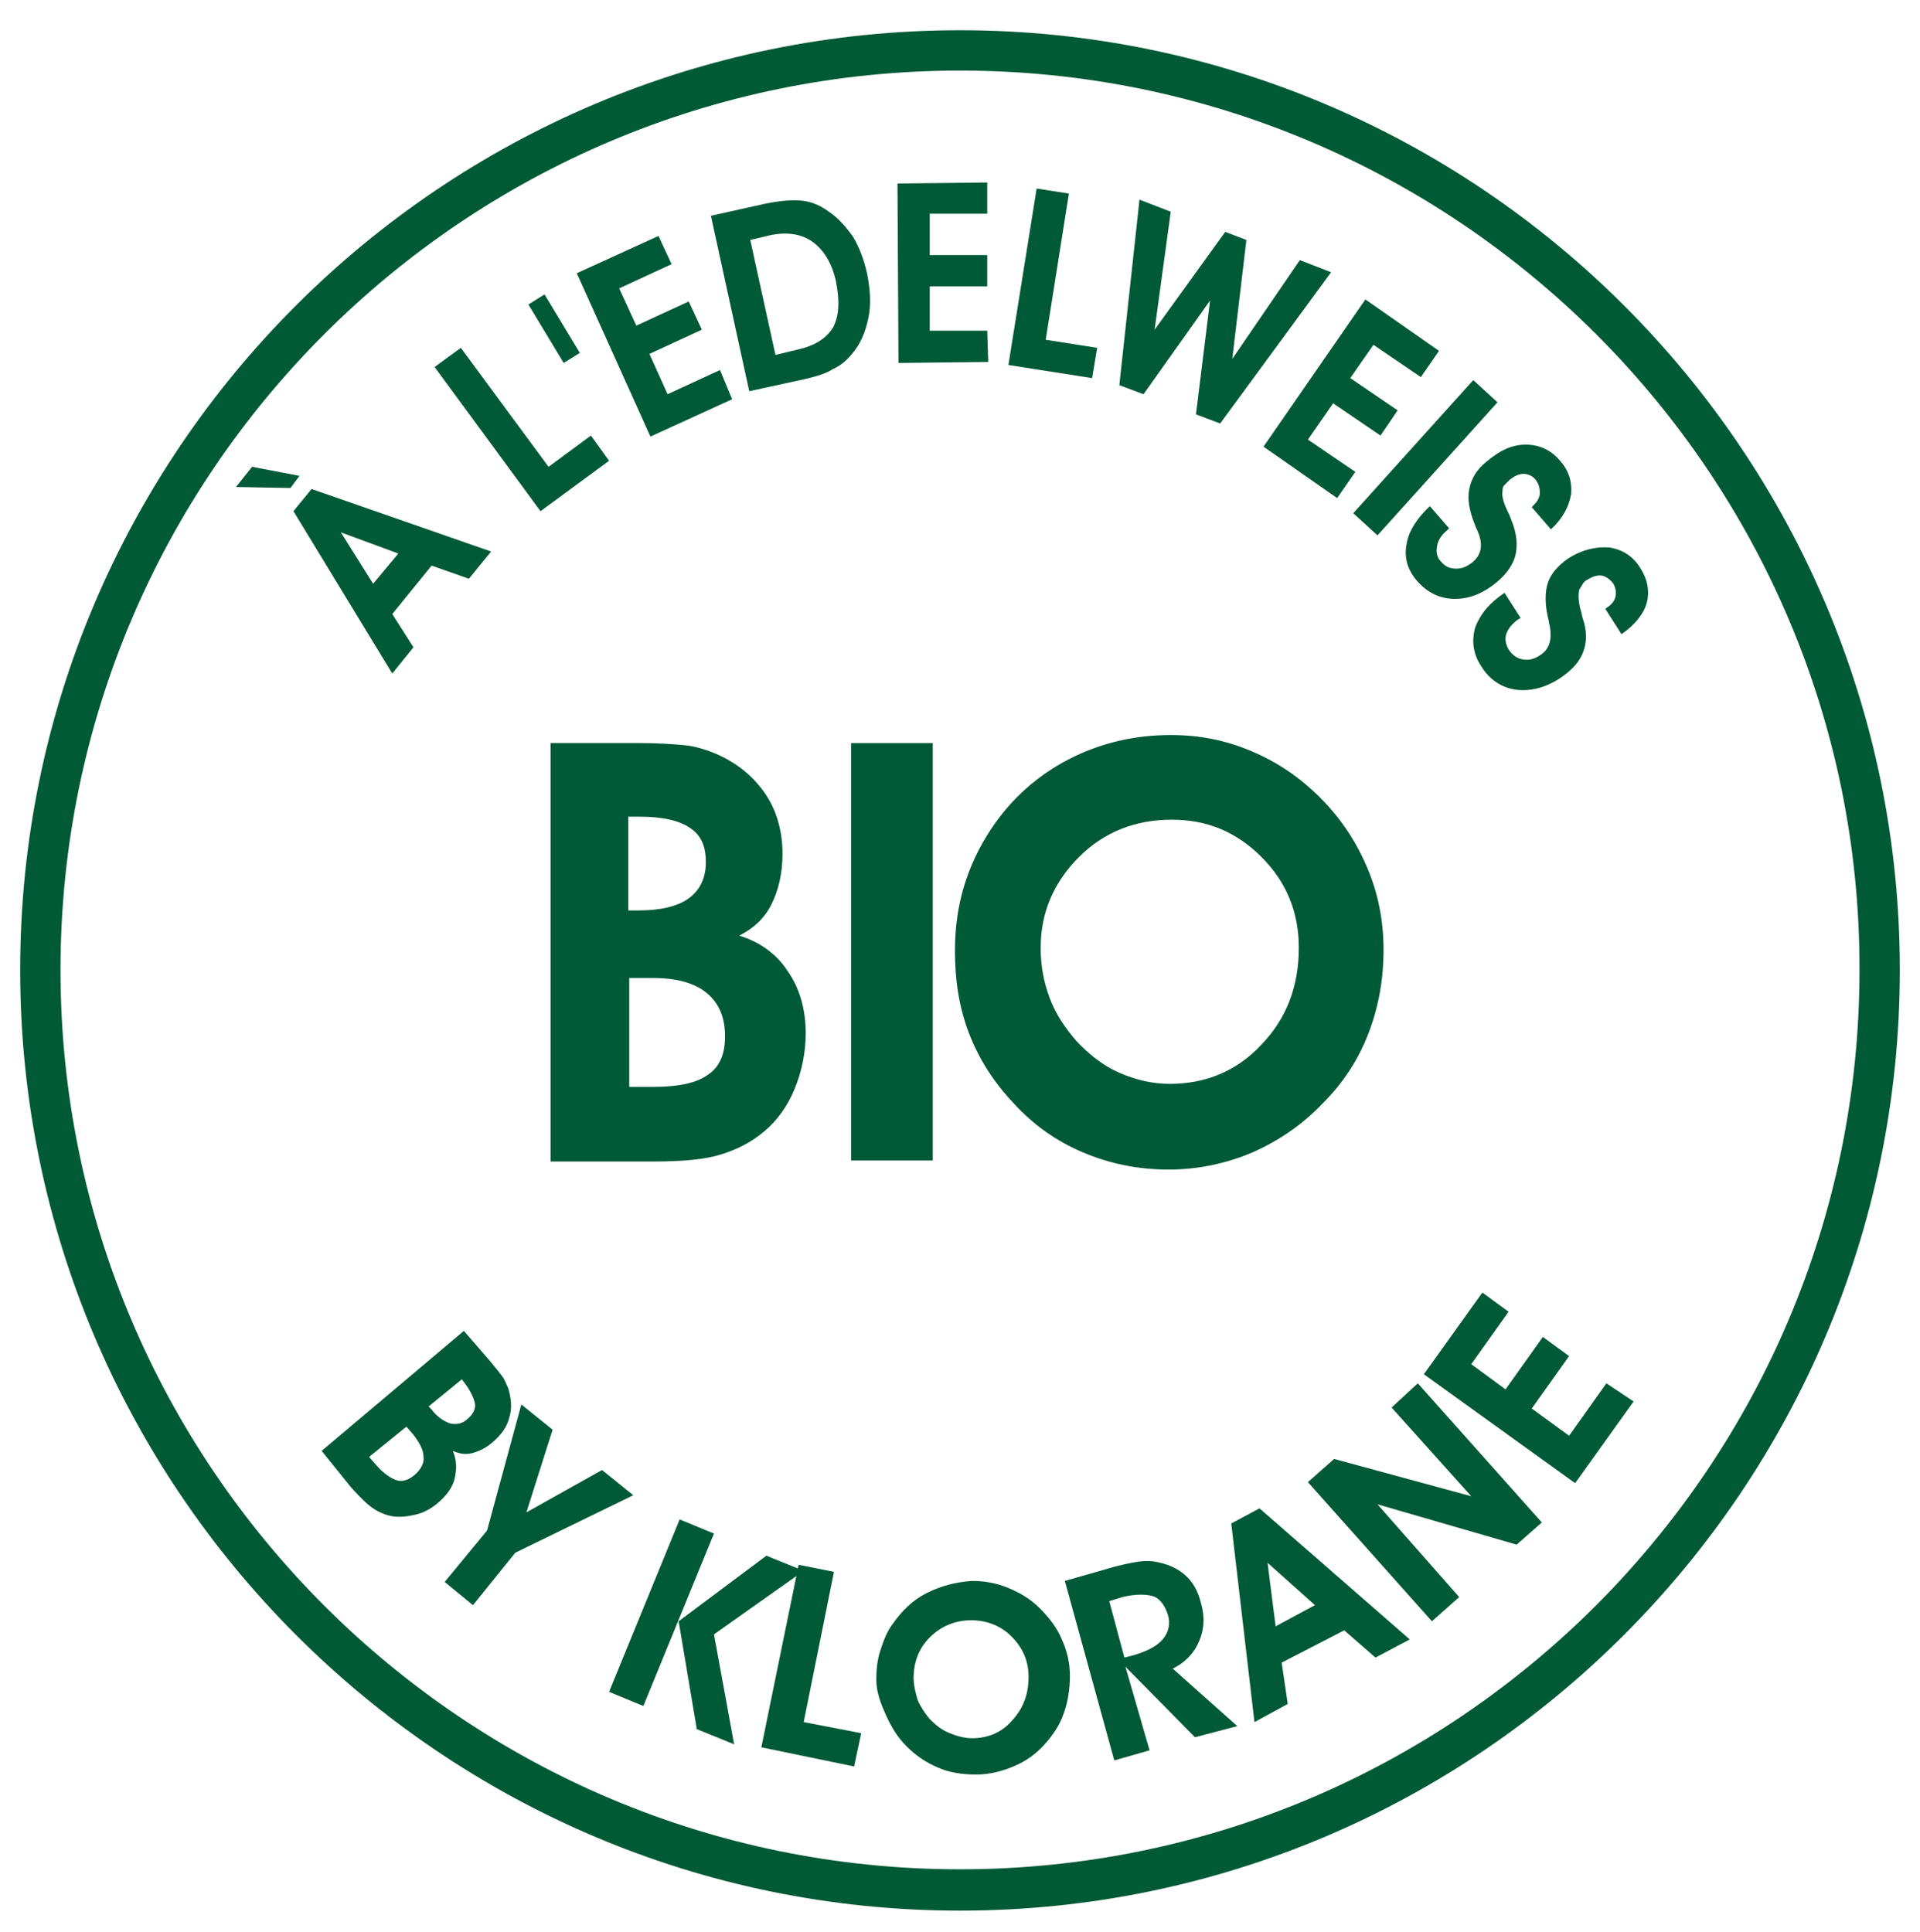 <?xml version="1.0" encoding="utf-8"?>
<!-- Generator: Adobe Illustrator 24.0.0, SVG Export Plug-In . SVG Version: 6.00 Build 0)  -->
<svg version="1.1" id="Calque_3" xmlns="http://www.w3.org/2000/svg" xmlns:xlink="http://www.w3.org/1999/xlink" x="0px" y="0px"
	 width="190.4px" height="191.6px" viewBox="0 0 190.4 191.6" style="enable-background:new 0 0 190.4 191.6;" xml:space="preserve"
	>
<style type="text/css">
	.st0{fill:#005937;}
	.st1{fill:#015A36;}
</style>
<g>
	<g>
		<path class="st0" d="M31.9,143.9L46,132l2.6,3c0.5,0.6,0.9,1.1,1.2,1.5c0.3,0.4,0.4,0.8,0.6,1.2c0.3,1,0.4,2,0.1,2.9
			c-0.2,0.9-0.8,1.7-1.6,2.4c-0.7,0.6-1.3,0.9-2,1.1s-1.3,0.1-2-0.2c0.4,0.9,0.4,1.8,0.2,2.7s-0.8,1.7-1.6,2.4
			c-0.7,0.6-1.4,1-2.2,1.2s-1.6,0.3-2.3,0.2c-0.7-0.1-1.4-0.4-2-0.8s-1.3-1.1-2.2-2.1L31.9,143.9z M36.6,144.5l0.7,0.8
			c0.7,0.8,1.4,1.3,2,1.5c0.6,0.2,1.2,0,1.8-0.5c0.6-0.5,1-1.2,0.9-1.8c0-0.7-0.4-1.4-1-2.2l-0.7-0.8L36.6,144.5z M42.5,139.5
			l0.3,0.3c0.6,0.8,1.3,1.2,1.9,1.4c0.6,0.1,1.2,0,1.7-0.5c0.5-0.4,0.8-1,0.7-1.5s-0.4-1.2-1-2l-0.3-0.4L42.5,139.5z"/>
		<path class="st0" d="M51.1,154l-4.2,5.2l-2.8-2.3l4.2-5.1l3.4-12.5l3.1,2.5l-2.6,8.2l7.5-4.2l3.1,2.5L51.1,154z"/>
		<path class="st0" d="M63.8,169.2l-3.4-1.4l7-17.1l3.4,1.4L63.8,169.2z M67.3,160.8l8.7-6.5l3.7,1.5l-8.9,6.3l2,10.9l-3.7-1.5
			L67.3,160.8z"/>
		<path class="st0" d="M84.7,175.2l-9.2-1.9l3.7-18.1l3.5,0.7l-3,14.9l5.7,1.1L84.7,175.2z"/>
		<path class="st0" d="M86.9,166.6c0-1,0.1-2,0.4-2.9c0.3-0.9,0.6-1.8,1.2-2.6c0.9-1.3,2-2.4,3.4-3.1s2.9-1.1,4.5-1.2
			c1.2,0,2.4,0.2,3.6,0.7s2.2,1.1,3.1,2c0.9,0.9,1.7,1.9,2.2,3.1c0.5,1.1,0.8,2.3,0.8,3.6c0,1.3-0.2,2.6-0.6,3.7
			c-0.4,1.2-1.1,2.2-1.9,3.1c-0.9,1-1.9,1.7-3.1,2.2c-1.2,0.5-2.4,0.8-3.7,0.8c-1.4,0-2.7-0.2-3.8-0.7c-1.2-0.5-2.2-1.2-3.1-2.1
			c-0.9-0.9-1.5-1.9-2-3S86.9,167.9,86.9,166.6z M90.6,166.4c0,0.8,0.2,1.5,0.4,2.2c0.3,0.7,0.7,1.3,1.2,1.9c0.6,0.6,1.2,1.1,2,1.4
			c0.7,0.3,1.5,0.5,2.2,0.5c1.6,0,3-0.6,4-1.8c1.1-1.2,1.6-2.6,1.6-4.3c0-1.6-0.6-2.9-1.7-4s-2.5-1.6-4-1.6c-1.6,0-3,0.6-4.1,1.7
			S90.6,164.9,90.6,166.4z"/>
		<path class="st0" d="M114,173.6l-3.5,1l-4.9-17.8l4.2-1.2c1.3-0.4,2.4-0.6,3-0.7s1.3-0.1,1.8,0c1.1,0.2,2.1,0.6,2.9,1.3
			c0.8,0.7,1.3,1.6,1.6,2.8c0.4,1.4,0.3,2.7-0.2,3.8c-0.5,1.2-1.4,2.1-2.6,2.7l6.4,5.7l-4.2,1.1l-6.9-7L114,173.6z M111.5,164.4
			l0.8-0.2c1.4-0.4,2.4-0.9,3-1.6s0.8-1.6,0.5-2.5c-0.3-0.9-0.8-1.6-1.5-1.8s-1.8-0.2-3,0.1l-1.3,0.4L111.5,164.4z"/>
		<path class="st0" d="M127.1,164.9l0.6,4.1l-3.3,1.8l-2.3-19.7l2.8-1.5l14.9,13l-3.4,1.8l-3.1-2.7L127.1,164.9z M130.4,159.2
			l-4.7-4.2l0.8,6.3L130.4,159.2z"/>
		<path class="st0" d="M144.7,158.4l-2.7,2.4l-12.3-13.8l2.6-2.3l13.6,3.7l-7.9-8.8l2.6-2.4l12.3,13.8l-2.5,2.2l-13.8-4L144.7,158.4
			z"/>
		<path class="st0" d="M162,139l-5.8,8.1l-15-10.8l5.8-8.1l2.6,1.9l-3.7,5.2l3.4,2.5l3.7-5.2l2.6,1.9l-3.7,5.2l3.7,2.7l3.7-5.2
			L162,139z"/>
	</g>
	<g>
		<path class="st0" d="M29.7,47.2l-0.9,1.2l-5.4-0.1l1.6-2L29.7,47.2z M38.9,60.9l2.1,3.3l-2.1,2.6l-9.8-16.1l1.8-2.2l17.8,6.2
			l-2.2,2.7l-3.7-1.3L38.9,60.9z M39.5,54.9l-5.7-2.1l3.2,5.1L39.5,54.9z"/>
		<path class="st0" d="M60.4,45.7l-6.8,5L43.1,36.4l2.6-1.9l8.7,11.8l4.2-3.1L60.4,45.7z"/>
		<path class="st0" d="M52.4,30.2l1.6-1l3.5,5.8l-1.6,1L52.4,30.2z"/>
		<path class="st0" d="M72.6,39.6l-8.1,3.7l-7.3-16.2l8.1-3.7l1.3,2.8l-5.2,2.4l1.7,3.7l5.2-2.4l1.3,2.8l-5.2,2.4l1.8,4l5.2-2.4
			L72.6,39.6z"/>
		<path class="st0" d="M79.8,37.6l-5.5,1.2l-3.8-17.4l5.4-1.2c1.5-0.3,2.7-0.4,3.6-0.3c1,0.1,1.9,0.5,2.7,1.1
			c0.9,0.6,1.7,1.5,2.4,2.5c0.6,1,1.1,2.3,1.4,3.7c0.3,1.6,0.4,3,0.1,4.4c-0.3,1.4-0.8,2.6-1.7,3.6c-0.5,0.6-1.1,1.1-1.8,1.4
			C82,37,81.1,37.3,79.8,37.6z M79,34.7c1.8-0.4,2.9-1.1,3.6-2.2c0.6-1.1,0.7-2.6,0.3-4.6c-0.4-1.8-1.2-3.1-2.3-3.9s-2.5-1-4.1-0.7
			l-2.1,0.5l2.5,11.4L79,34.7z"/>
		<path class="st0" d="M98,35.9L89.1,36L89,18.2l8.9-0.1l0,3.1l-5.7,0l0,4.1l5.7,0l0,3.1l-5.7,0l0,4.4l5.7,0L98,35.9z"/>
		<path class="st0" d="M108.3,37.5l-8.3-1.3l2.8-17.5l3.2,0.5l-2.3,14.5l5.1,0.8L108.3,37.5z"/>
		<path class="st0" d="M113,19.8l3.1,1.2l-1.6,11.7l7-9.7l2.1,0.8l-1.4,11.8l6.7-9.8l3.1,1.2L121,42l-2.4-0.9l1.4-11.3l-6.6,9.3
			l-2.4-0.9L113,19.8z"/>
		<path class="st0" d="M132.6,49.4l-7.3-5.1l10.1-14.6l7.3,5.1l-1.8,2.6l-4.7-3.2l-2.3,3.3l4.7,3.2l-1.7,2.5l-4.7-3.2l-2.5,3.6
			l4.7,3.2L132.6,49.4z"/>
		<path class="st0" d="M134.2,50.9l11.9-13.2l2.4,2.2l-11.9,13.2L134.2,50.9z"/>
		<path class="st0" d="M141.8,50.2l1.9,2.2l-0.2,0.2c-0.6,0.5-0.9,1-1,1.6c-0.1,0.6,0,1.1,0.4,1.5c0.4,0.5,0.9,0.7,1.5,0.7
			c0.6,0,1.1-0.2,1.7-0.7c0.9-0.8,1-1.9,0.3-3.3c-0.1-0.2-0.1-0.3-0.2-0.5c-0.5-1.3-0.7-2.4-0.5-3.4c0.2-1,0.7-1.9,1.7-2.7
			c1.3-1.1,2.5-1.7,3.9-1.7c1.3,0,2.5,0.5,3.4,1.6c0.9,1,1.2,2.1,1.1,3.3c-0.2,1.2-0.8,2.4-2,3.5l-1.9-2.2l0.1-0.1
			c0.4-0.4,0.7-0.8,0.7-1.3s-0.1-0.9-0.4-1.3c-0.3-0.4-0.8-0.6-1.2-0.6c-0.5,0-0.9,0.2-1.4,0.6c-0.2,0.2-0.3,0.3-0.5,0.5
			s-0.2,0.4-0.2,0.6c-0.1,0.5,0.1,1.2,0.6,2.2c0.2,0.4,0.3,0.8,0.4,1c0.4,1.1,0.5,2.1,0.3,3.1c-0.2,0.9-0.8,1.8-1.7,2.6
			c-1.4,1.2-2.8,1.8-4.3,1.8c-1.5,0-2.7-0.6-3.7-1.7c-1-1.1-1.4-2.4-1.1-3.8C139.7,52.7,140.5,51.4,141.8,50.2z"/>
		<path class="st0" d="M149.2,58.8l1.6,2.5l-0.2,0.1c-0.6,0.4-1,0.9-1.2,1.4c-0.2,0.5-0.1,1.1,0.2,1.6c0.3,0.5,0.8,0.9,1.4,1
			c0.6,0.1,1.1,0,1.7-0.4c1-0.6,1.3-1.7,0.9-3.3c0-0.2-0.1-0.4-0.1-0.5c-0.3-1.3-0.3-2.5,0-3.4c0.3-0.9,1-1.7,2-2.4
			c1.4-0.9,2.8-1.2,4.1-1.1c1.3,0.2,2.4,0.9,3.1,2.1c0.7,1.1,0.9,2.3,0.6,3.4s-1.2,2.2-2.5,3.1l-1.6-2.5l0.1-0.1
			c0.5-0.3,0.8-0.7,0.9-1.1c0.1-0.5,0-0.9-0.2-1.3c-0.3-0.4-0.7-0.7-1.1-0.8c-0.5-0.1-1,0.1-1.5,0.4c-0.2,0.1-0.4,0.3-0.5,0.5
			c-0.1,0.2-0.2,0.3-0.3,0.5c-0.1,0.5-0.1,1.2,0.2,2.2c0.1,0.5,0.2,0.8,0.3,1.1c0.3,1.2,0.2,2.2-0.2,3.1c-0.4,0.9-1.1,1.6-2.1,2.3
			c-1.5,1-3,1.4-4.5,1.2c-1.4-0.2-2.6-1-3.4-2.3c-0.8-1.2-1-2.5-0.6-3.9C146.8,60.9,147.7,59.8,149.2,58.8z"/>
	</g>
	<path class="st1" d="M95.2,189.5C43.8,189.5,2,147.6,2,96.2S43.8,3,95.2,3s93.2,41.8,93.2,93.2S146.6,189.5,95.2,189.5z M95.2,7
		C46,7,6,47,6,96.2c0,49.2,40,89.2,89.2,89.2c49.2,0,89.2-40,89.2-89.2C184.5,47,144.4,7,95.2,7z"/>
	<g>
		<g>
			<g>
				<path class="st0" d="M54.6,115.1V73.7h8.9c1.8,0,3.2,0.1,4.3,0.2c1.1,0.1,2,0.4,2.8,0.7c2.3,0.9,4,2.3,5.2,4
					c1.2,1.7,1.8,3.8,1.8,6.1c0,1.9-0.4,3.6-1.1,5c-0.7,1.4-1.8,2.4-3.2,3.1c2,0.6,3.7,1.8,4.8,3.5c1.2,1.7,1.8,3.8,1.8,6.2
					c0,1.9-0.4,3.8-1.1,5.5c-0.7,1.7-1.7,3.1-3,4.2c-1.3,1.1-2.7,1.8-4.3,2.3c-1.6,0.5-3.8,0.7-6.7,0.7H54.6z M62.4,90.3h0.9
					c2.2,0,3.9-0.4,5-1.2c1.1-0.8,1.7-2,1.7-3.6c0-1.6-0.5-2.7-1.6-3.4c-1-0.7-2.7-1.1-4.9-1.1h-1.2V90.3z M62.4,107.8h2.4
					c2.5,0,4.3-0.4,5.4-1.2c1.2-0.8,1.7-2.1,1.7-3.8c0-1.9-0.6-3.3-1.8-4.3c-1.2-1-3-1.5-5.3-1.5h-2.4V107.8z"/>
				<path class="st0" d="M84.4,115.1V73.7h8.1v41.4H84.4z"/>
				<path class="st0" d="M94.7,94.3c0-2.3,0.3-4.4,0.9-6.4c0.6-2,1.5-3.9,2.7-5.7c2-3,4.6-5.3,7.7-6.9c3.1-1.6,6.5-2.4,10.1-2.4
					c2.8,0,5.4,0.5,8,1.6c2.6,1.1,4.8,2.6,6.8,4.6c2.1,2.1,3.6,4.4,4.7,7c1.1,2.6,1.6,5.3,1.6,8.1c0,3-0.5,5.7-1.5,8.3
					c-1,2.6-2.5,4.9-4.5,6.9c-2,2.1-4.3,3.7-7,4.9c-2.6,1.1-5.4,1.7-8.3,1.7c-3.1,0-5.9-0.6-8.5-1.7c-2.6-1.1-4.9-2.7-6.9-4.9
					c-1.9-2-3.4-4.3-4.4-6.9S94.7,97.2,94.7,94.3z M103.2,94c0,1.8,0.3,3.4,0.9,5s1.5,2.9,2.6,4.2c1.3,1.4,2.7,2.5,4.3,3.2
					c1.6,0.7,3.3,1.1,5,1.1c3.6,0,6.7-1.3,9.1-3.9c2.5-2.6,3.7-5.8,3.7-9.6c0-3.5-1.2-6.5-3.7-9c-2.5-2.5-5.4-3.7-8.9-3.7
					c-3.6,0-6.7,1.2-9.2,3.7S103.2,90.5,103.2,94z"/>
			</g>
		</g>
	</g>
</g>
</svg>
